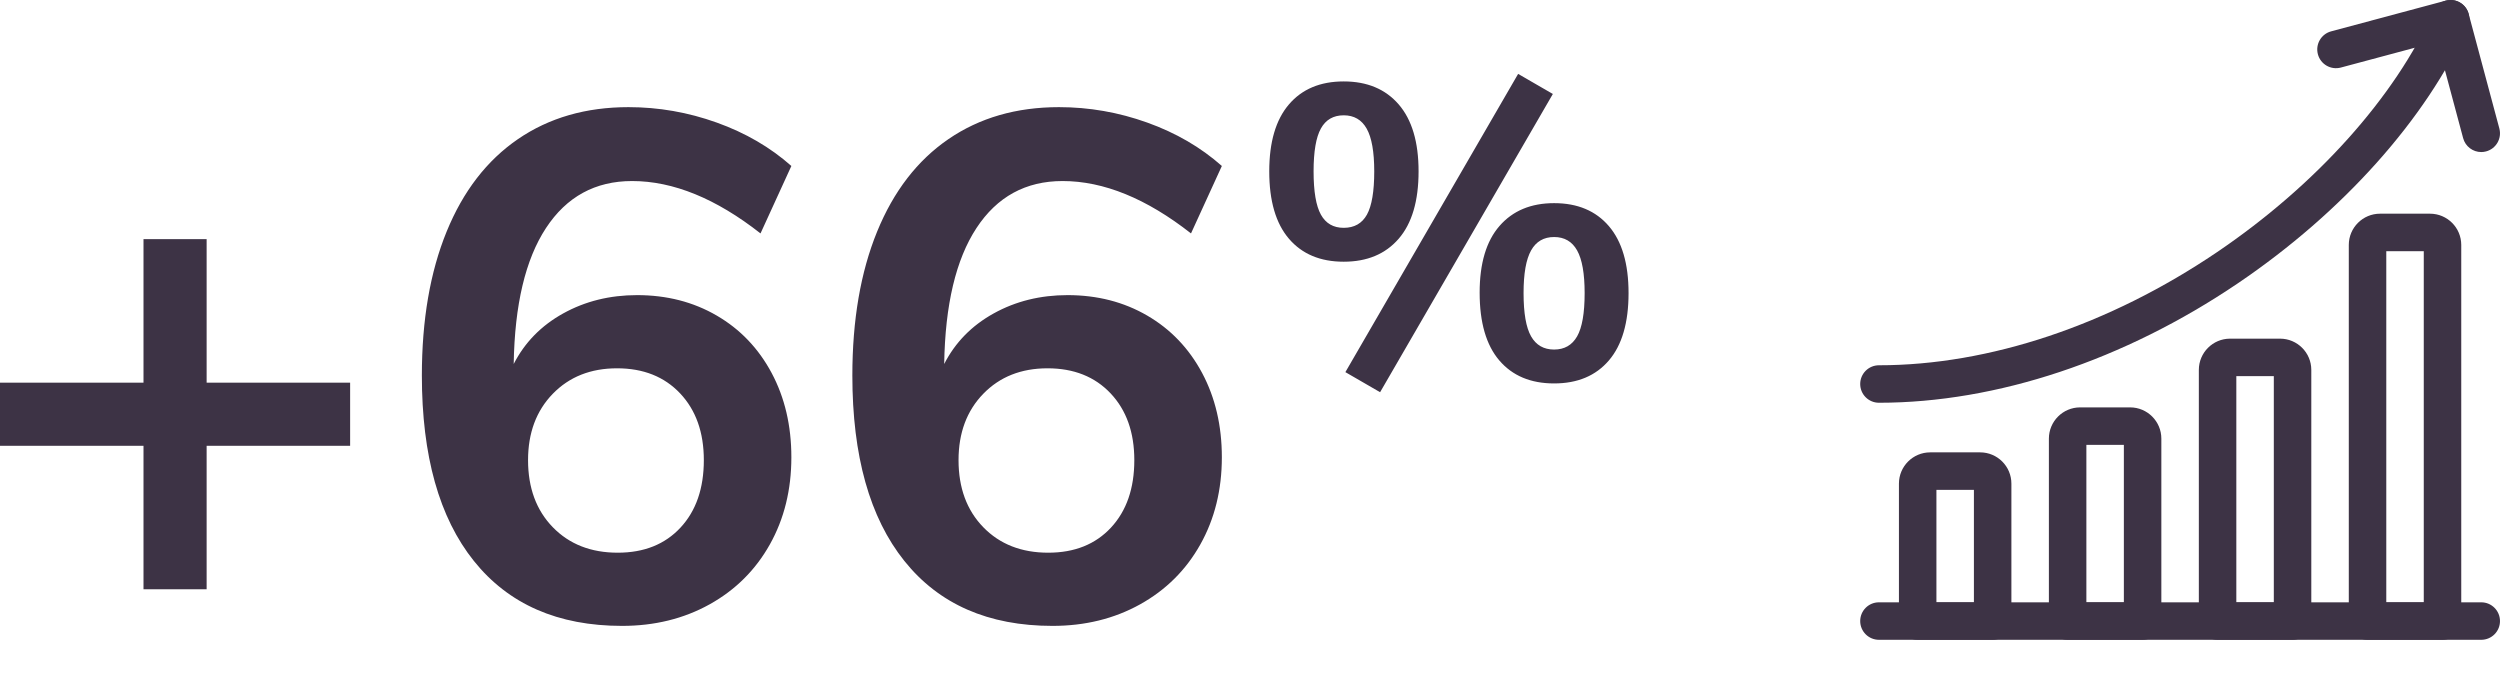 <?xml version="1.0" encoding="utf-8"?>
<!-- Generator: Adobe Illustrator 25.1.0, SVG Export Plug-In . SVG Version: 6.00 Build 0)  -->
<svg version="1.1" id="Layer_1" xmlns="http://www.w3.org/2000/svg" xmlns:xlink="http://www.w3.org/1999/xlink" x="0px" y="0px"
	 viewBox="0 0 250.879 68.095" style="enable-background:new 0 0 250.879 68.095;" xml:space="preserve">
<style type="text/css">
	.st0{clip-path:url(#SVGID_2_);fill:#3D3345;}
</style>
<g>
	<defs>
		<rect id="SVGID_1_" y="0" width="250.879" height="64.205"/>
	</defs>
	<clipPath id="SVGID_2_">
		<use xlink:href="#SVGID_1_"  style="overflow:visible;"/>
	</clipPath>
	<path class="st0" d="M155.957,35.078c-1.036,0-1.805-0.441-2.309-1.322
		c-0.504-0.882-0.756-2.33-0.756-4.345c0-1.958,0.252-3.386,0.756-4.282
		c0.504-0.895,1.273-1.343,2.309-1.343c1.035,0,1.805,0.448,2.308,1.343
		c0.504,0.896,0.756,2.324,0.756,4.282c0,2.015-0.252,3.463-0.756,4.345
		C157.762,34.637,156.992,35.078,155.957,35.078 M155.957,38.478
		c2.35,0,4.183-0.77,5.499-2.309c1.315-1.539,1.972-3.791,1.972-6.758
		c0-2.938-0.657-5.177-1.972-6.716c-1.316-1.539-3.149-2.309-5.499-2.309
		c-2.323,0-4.149,0.763-5.478,2.288c-1.33,1.525-1.994,3.757-1.994,6.695
		c0,2.995,0.657,5.261,1.973,6.8C151.773,37.708,153.606,38.478,155.957,38.478
		 M134.843,22.863c-1.036,0-1.799-0.441-2.288-1.322
		c-0.49-0.882-0.735-2.33-0.735-4.345c0-1.987,0.245-3.421,0.735-4.303
		c0.489-0.881,1.252-1.322,2.288-1.322c1.035,0,1.805,0.448,2.308,1.343
		c0.504,0.896,0.756,2.324,0.756,4.282c0,2.015-0.245,3.463-0.735,4.345
		C136.682,22.422,135.906,22.863,134.843,22.863 M134.843,26.263
		c2.35,0,4.19-0.77,5.52-2.309c1.328-1.539,1.993-3.791,1.993-6.758
		c0-2.938-0.665-5.177-1.993-6.716c-1.33-1.539-3.17-2.309-5.52-2.309
		c-2.351,0-4.184,0.77-5.499,2.309c-1.316,1.539-1.973,3.778-1.973,6.716
		c0,2.967,0.657,5.219,1.973,6.758C130.659,25.493,132.492,26.263,134.843,26.263
		 M138.495,39.359l17.336-29.929l-3.484-2.014l-17.336,29.928L138.495,39.359z
		 M105.191,55.464c-2.689,0-4.86-0.852-6.516-2.556
		c-1.656-1.703-2.484-3.948-2.484-6.732c0-2.736,0.828-4.956,2.484-6.66
		c1.656-1.703,3.803-2.556,6.444-2.556c2.639,0,4.752,0.84,6.336,2.52
		c1.584,1.681,2.376,3.913,2.376,6.696c0,2.833-0.781,5.088-2.34,6.768
		C109.93,54.625,107.83,55.464,105.191,55.464 M107.135,29.616
		c-2.736,0-5.209,0.612-7.416,1.836c-2.209,1.224-3.865,2.916-4.968,5.076
		c0.095-5.951,1.175-10.5,3.24-13.644c2.063-3.143,4.943-4.716,8.64-4.716
		c4.127,0,8.424,1.753,12.888,5.256l3.096-6.768
		c-2.113-1.872-4.608-3.323-7.488-4.356c-2.88-1.032-5.832-1.548-8.856-1.548
		c-4.273,0-7.969,1.069-11.088,3.204c-3.121,2.136-5.508,5.232-7.164,9.288
		c-1.656,4.057-2.484,8.868-2.484,14.436c0,8.064,1.739,14.268,5.22,18.612
		c3.479,4.345,8.435,6.516,14.868,6.516c3.263,0,6.192-0.72,8.784-2.16
		c2.592-1.44,4.608-3.444,6.048-6.012c1.44-2.567,2.16-5.483,2.16-8.748
		c0-3.168-0.661-5.987-1.98-8.46c-1.321-2.472-3.157-4.392-5.508-5.76
		C112.774,30.3,110.11,29.616,107.135,29.616 M61.991,55.464
		c-2.688,0-4.86-0.852-6.516-2.556c-1.656-1.703-2.484-3.948-2.484-6.732
		c0-2.736,0.828-4.956,2.484-6.66c1.656-1.703,3.804-2.556,6.444-2.556
		c2.64,0,4.752,0.84,6.336,2.52c1.584,1.681,2.376,3.913,2.376,6.696
		c0,2.833-0.78,5.088-2.34,6.768C66.731,54.625,64.631,55.464,61.991,55.464
		 M63.935,29.616c-2.736,0-5.208,0.612-7.416,1.836
		c-2.208,1.224-3.864,2.916-4.968,5.076c0.096-5.951,1.176-10.5,3.24-13.644
		c2.064-3.143,4.944-4.716,8.64-4.716c4.128,0,8.424,1.753,12.888,5.256
		l3.096-6.768c-2.112-1.872-4.608-3.323-7.488-4.356
		c-2.88-1.032-5.832-1.548-8.856-1.548c-4.272,0-7.968,1.069-11.088,3.204
		c-3.12,2.136-5.508,5.232-7.164,9.288c-1.656,4.057-2.484,8.868-2.484,14.436
		c0,8.064,1.74,14.268,5.22,18.612c3.48,4.345,8.436,6.516,14.868,6.516
		c3.264,0,6.192-0.72,8.784-2.16c2.592-1.44,4.608-3.444,6.048-6.012
		c1.44-2.567,2.16-5.483,2.16-8.748c0-3.168-0.66-5.987-1.98-8.46
		c-1.32-2.472-3.156-4.392-5.508-5.76
		C69.575,30.3,66.911,29.616,63.935,29.616 M35.136,38.4H20.736V24h-6.336
		v14.4H0v6.336h14.4v14.4h6.336V44.736h14.4V38.4z"/>
	<path class="st0" d="M248.997,64.205H188.555c-1.039,0-1.881-0.842-1.881-1.881
		c0-1.039,0.842-1.881,1.881-1.881h60.442c1.039,0,1.881,0.842,1.881,1.881
		C250.878,63.363,250.036,64.205,248.997,64.205"/>
	<path class="st0" d="M198.712,49.157h0.001H198.712z M194.323,60.443h3.762V49.157h-3.762
		V60.443z M199.966,64.205h-7.524c-1.039,0-1.881-0.842-1.881-1.881V48.53
		c0-1.729,1.406-3.135,3.135-3.135h5.016c1.729,0,3.135,1.406,3.135,3.135v13.794
		C201.847,63.363,201.005,64.205,199.966,64.205"/>
	<path class="st0" d="M213.76,44.643h0.001H213.76z M209.371,60.443h3.762V44.643h-3.762
		V60.443z M215.014,64.205h-7.524c-1.039,0-1.881-0.842-1.881-1.881V44.016
		c0-1.729,1.406-3.135,3.135-3.135h5.016c1.729,0,3.135,1.406,3.135,3.135v18.308
		C216.895,63.363,216.053,64.205,215.014,64.205"/>
	<path class="st0" d="M228.808,37.746h0.001H228.808z M224.419,60.443h3.762V37.746h-3.762
		V60.443z M230.062,64.205h-7.524c-1.039,0-1.881-0.842-1.881-1.881V37.119
		c0-1.729,1.406-3.135,3.135-3.135h5.016c1.729,0,3.135,1.406,3.135,3.135v25.205
		C231.943,63.363,231.101,64.205,230.062,64.205"/>
	<path class="st0" d="M243.856,25.206h0.001H243.856z M239.467,60.443h3.762V25.206h-3.762
		V60.443z M245.11,64.205h-7.524c-1.039,0-1.881-0.842-1.881-1.881V24.579
		c0-1.729,1.406-3.135,3.135-3.135h5.016c1.729,0,3.135,1.406,3.135,3.135v37.745
		C246.991,63.363,246.149,64.205,245.11,64.205"/>
	<path class="st0" d="M188.555,40.417c-1.039,0-1.881-0.842-1.881-1.881
		s0.842-1.881,1.881-1.881c11.061,0,23.104-4.028,33.911-11.341
		c9.941-6.729,17.863-15.549,21.734-24.2c0.424-0.949,1.537-1.374,2.485-0.949
		c0.948,0.424,1.373,1.537,0.949,2.485c-4.149,9.273-12.554,18.669-23.06,25.779
		C213.152,36.16,200.36,40.417,188.555,40.417"/>
	<path class="st0" d="M248.996,15.259c-0.831,0-1.591-0.554-1.816-1.395l-2.593-9.678
		l-9.678,2.593c-1.004,0.269-2.035-0.326-2.304-1.33
		c-0.269-1.003,0.326-2.035,1.33-2.303l11.495-3.081
		c1.004-0.269,2.035,0.327,2.304,1.33l3.08,11.496
		c0.269,1.003-0.326,2.035-1.33,2.303
		C249.321,15.238,249.157,15.259,248.996,15.259"/>
</g>
</svg>
